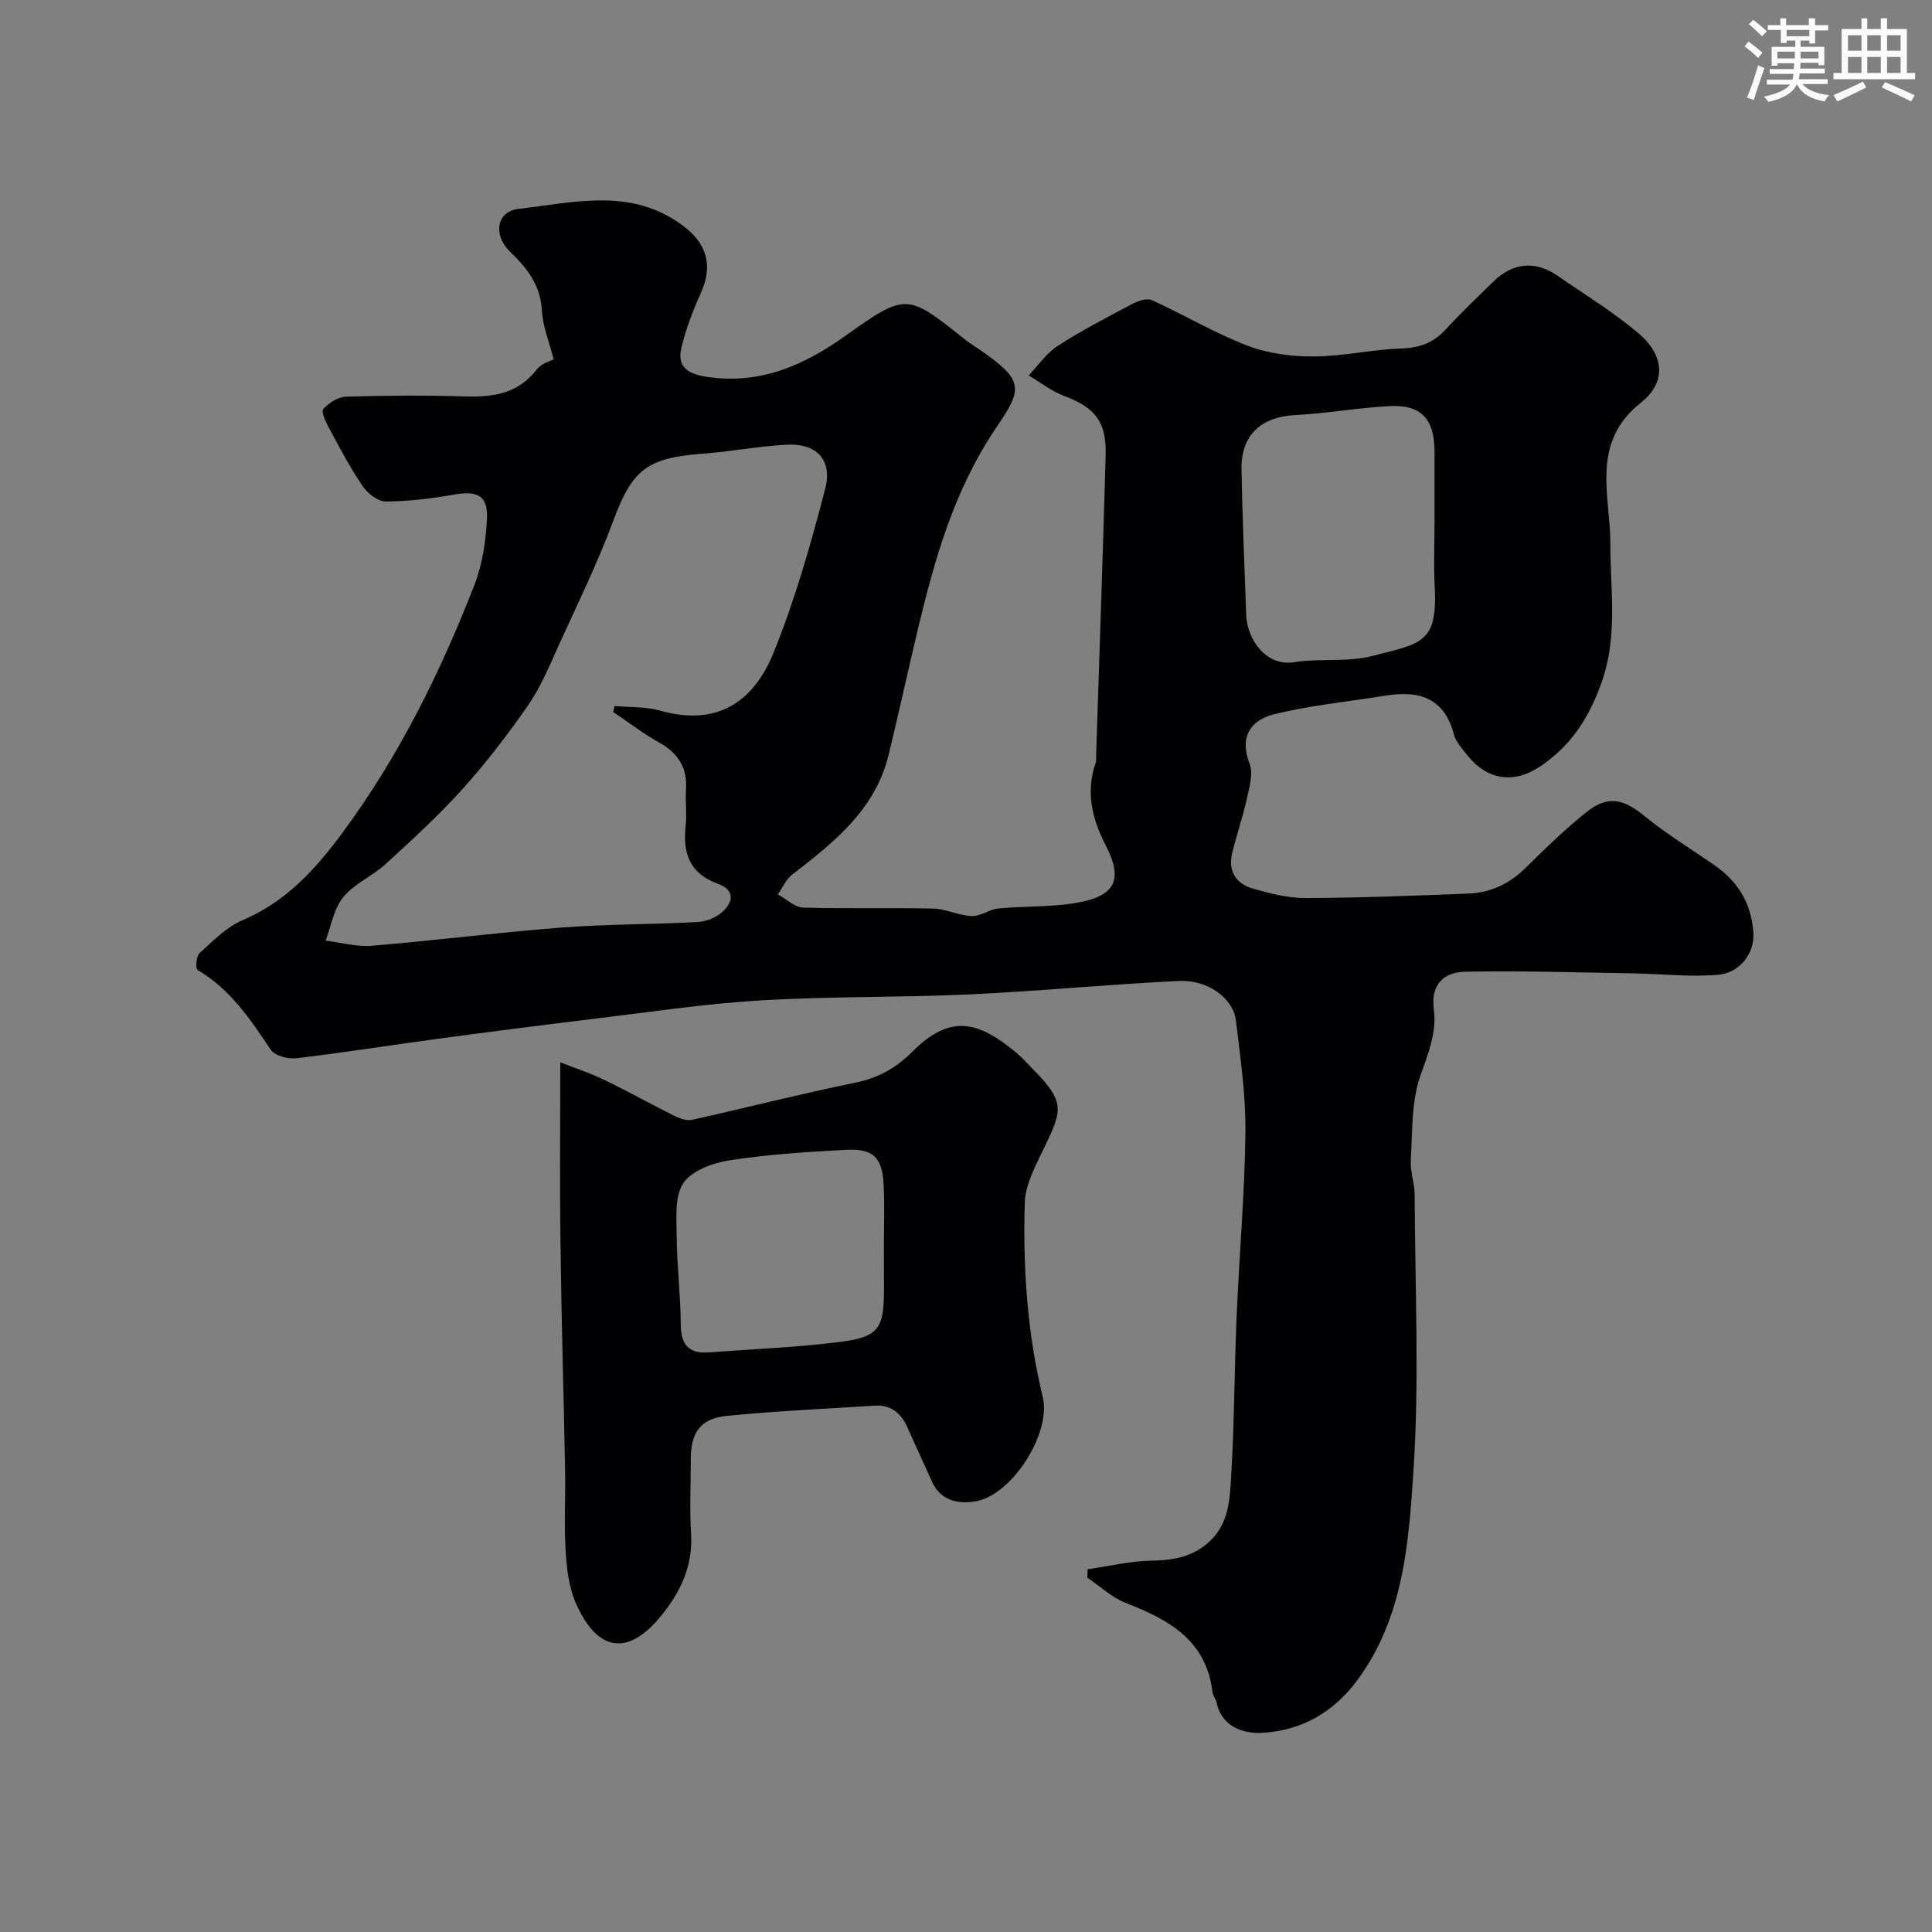 <svg enable-background="new 0 0 400 400" viewBox="0 0 400 400" xmlns="http://www.w3.org/2000/svg"><rect x="0" y="0" width="400" height="400" fill="#808080" stroke="none"/><path d="m225.17 324.9c4.39-.63 8.78-1.7 13.18-1.78 4.65-.09 8.71-.76 12.22-4.12 3.85-3.69 4.04-8.57 4.32-13.18.67-11.08.67-22.2 1.14-33.3.54-12.71 1.68-25.4 1.82-38.11.09-7.69-1.05-15.41-1.96-23.09-.54-4.59-5.76-8.51-11.78-8.22-14.48.68-28.93 2.11-43.42 2.78-14.42.67-28.89.38-43.29 1.25-11.44.68-22.82 2.41-34.21 3.78-10.73 1.29-21.45 2.67-32.17 4.11-9.89 1.33-19.75 2.91-29.66 4.08-1.73.2-4.47-.52-5.32-1.78-4.23-6.3-8.36-12.54-15.15-16.5-.43-.25-.27-2.86.42-3.48 2.78-2.51 5.57-5.41 8.92-6.83 9.01-3.82 15.11-10.55 20.72-18.16 11.62-15.74 20.21-33.09 27.26-51.21 1.68-4.31 2.39-9.18 2.61-13.83.22-4.71-2.05-5.76-6.76-4.92-4.67.83-9.44 1.41-14.17 1.44-1.62.01-3.76-1.64-4.78-3.14-2.62-3.85-4.8-8.01-7.02-12.12-.66-1.22-1.65-3.36-1.17-3.88 1.16-1.27 3.06-2.51 4.7-2.56 8.16-.25 16.34-.31 24.49-.05 5.88.19 11.11-.52 15.02-5.59.98-1.27 2.94-1.78 3.5-2.09-.94-3.71-2.28-6.89-2.44-10.13-.27-5.3-3.13-8.81-6.63-12.2-3.5-3.38-2.8-8.3 1.79-8.82 11.54-1.33 23.46-4.55 34.17 3.57 4.88 3.7 6.11 8.22 3.6 13.8-1.65 3.67-3.13 7.5-4.05 11.41-1.03 4.37 1.92 5.53 5.7 6.05 10.86 1.5 19.8-2.51 28.4-8.65 12.42-8.86 12.71-8.64 24.52.78 1.02.81 2.15 1.48 3.22 2.23 8.97 6.26 8.93 7.9 3.52 15.84-8.92 13.09-12.93 27.52-16.48 42.38-2.04 8.54-3.9 17.12-5.98 25.65-2.77 11.36-11.32 18.1-19.97 24.78-1.27.98-1.98 2.7-2.95 4.08 1.74.95 3.45 2.67 5.21 2.73 8.99.28 18 0 26.99.21 2.65.06 5.27 1.46 7.92 1.55 1.82.07 3.66-1.39 5.54-1.57 5.4-.52 10.92-.25 16.23-1.18 8.08-1.41 9.64-4.83 5.95-11.96-2.83-5.49-4.12-11.03-2.03-17.06.16-.45.06-.99.08-1.49.67-20.7 1.4-41.4 1.97-62.11.2-7.03-2.17-9.9-8.69-12.36-2.57-.97-4.84-2.78-7.24-4.2 1.97-2.07 3.65-4.59 5.98-6.1 4.92-3.18 10.16-5.9 15.35-8.64 1.23-.65 3.11-1.33 4.17-.85 6.66 3.02 13 6.82 19.81 9.43 4.25 1.63 9.14 2.25 13.73 2.23 6.04-.03 12.06-1.45 18.11-1.65 3.77-.13 6.63-1.16 9.17-3.92 3.15-3.43 6.54-6.66 9.87-9.92 4.03-3.95 8.68-4.4 13.27-1.24 5.65 3.89 11.54 7.49 16.76 11.9 5.33 4.5 5.94 10.11.55 14.38-10.58 8.36-6.32 19.26-6.34 29.34-.02 9.65 1.61 19.09-1.88 28.78-2.66 7.36-6.38 13.05-12.75 17.27-5.47 3.63-10.99 2.76-15.13-2.55-1-1.28-2.23-2.61-2.62-4.11-2.01-7.69-7.33-9.17-14.24-8.05-7.7 1.25-15.52 1.99-23.06 3.87-4.69 1.17-7.21 4.59-5.02 10.2.8 2.04-.03 4.87-.56 7.24-.83 3.8-2.12 7.51-3.04 11.3-.9 3.66.76 6.3 4.17 7.29 3.57 1.04 7.33 2.01 11 2 11.27-.04 22.53-.48 33.79-.93 4.53-.18 8.42-2.01 11.73-5.26 4.12-4.06 8.28-8.13 12.8-11.71 4.33-3.43 7.63-2.56 11.8.86 4.53 3.71 9.58 6.79 14.42 10.13 4.85 3.34 7.67 7.73 8.18 13.77.44 5.15-3.38 8.69-7.16 9.02-5.92.52-11.95-.19-17.93-.29-11.49-.19-22.99-.55-34.48-.34-4.38.08-7.27 2.52-6.57 7.79.63 4.81-1.15 9.11-2.77 13.7-1.9 5.39-1.64 11.58-2 17.45-.15 2.41.79 4.86.8 7.3.07 19.17 1 38.4-.27 57.48-.98 14.79-2.1 30.06-11.57 42.92-5.04 6.85-11.76 10.52-19.81 10.95-3.58.19-8.22-1.09-9.33-6.18-.17-.78-.78-1.49-.88-2.27-1.28-10.71-9-14.98-17.88-18.41-2.92-1.13-5.37-3.48-8.04-5.27.07-.61.06-1.18.06-1.74zm-98.24-177.5c.11-.41.22-.82.33-1.23 3.15.29 6.44.11 9.43.96 11.27 3.2 19.13-1.29 23.48-12.02 4.43-10.93 7.68-22.4 10.66-33.84 1.58-6.09-1.77-9.53-7.94-9.2-5.88.31-11.7 1.45-17.58 1.88-11.47.85-14.47 3.44-18.35 13.9-3.28 8.84-7.46 17.35-11.37 25.95-1.88 4.14-3.63 8.43-6.19 12.13-4.18 6.04-8.68 11.91-13.58 17.37-4.97 5.53-10.5 10.57-15.99 15.6-2.73 2.5-6.48 4.05-8.76 6.84-1.96 2.4-2.5 5.96-3.66 9 3.18.39 6.41 1.33 9.53 1.07 13.07-1.08 26.1-2.75 39.18-3.76 9.4-.72 18.85-.66 28.27-1.15 1.68-.09 3.61-.8 4.89-1.86 2.49-2.06 3.07-4.72-.61-6.05-5.93-2.14-7.34-6.36-6.71-12.04.27-2.47-.09-5 .07-7.49.29-4.45-1.56-7.46-5.43-9.65-3.36-1.88-6.46-4.25-9.67-6.41zm170.07-38.6c0-5.15.02-10.31 0-15.46-.03-6.56-2.76-9.58-9.22-9.26-6.53.32-13.02 1.52-19.55 1.85-7.14.37-11.32 4.13-11.19 11.26.19 10.08.6 20.15.98 30.22.18 4.8 3.96 10.64 9.94 9.69 5.33-.84 11.02.04 16.18-1.29 10.19-2.63 13.56-2.61 12.9-14.56-.23-4.13-.04-8.3-.04-12.45z" fill="#010103"/><path d="m116 219.95c2.7 1.06 5.92 2.1 8.94 3.55 4.95 2.37 9.74 5.06 14.65 7.51 1.1.55 2.54 1.08 3.66.84 11.27-2.5 22.46-5.37 33.76-7.68 4.74-.97 8.43-2.98 11.83-6.38 7.84-7.86 13.6-6.49 21.57.16 1.27 1.06 2.38 2.33 3.55 3.52 7.03 7.11 5.86 8.61 1.48 17.69-1.5 3.11-3.17 6.53-3.27 9.85-.4 13.51.51 26.93 3.71 40.18 1.83 7.56-6.33 20.29-13.81 21.63-3.5.63-7.3 0-9.12-4.09-1.66-3.72-3.41-7.41-5.05-11.14-1.32-3.01-3.44-4.78-6.83-4.56-10.19.65-20.41 1.1-30.56 2.11-5.52.55-7.48 3.43-7.49 9 0 5.17-.25 10.35.06 15.49.4 6.71-2.3 12.18-6.33 17.07-6.7 8.13-13.07 7.44-17.58-2.89-1.45-3.33-1.85-7.27-2.07-10.96-.33-5.48 0-10.99-.1-16.49-.29-15.43-.76-30.86-.95-46.3-.18-12.59-.05-25.17-.05-38.11zm67 37.99c0-4.15.16-8.32-.04-12.46-.28-5.86-2.11-7.73-7.86-7.42-8.02.43-16.07.94-23.99 2.16-3.46.54-7.85 2.11-9.61 4.7-1.86 2.74-1.43 7.27-1.4 11.01.05 6.08.81 12.16.84 18.24.02 4.26 1.66 6.16 5.91 5.83 9-.7 18.04-1.03 26.99-2.16 8.09-1.02 9.18-2.77 9.18-10.93-.02-2.99-.02-5.98-.02-8.97z" fill="#010103"/><g fill="#fafbfc"><path d="m361.2 9.6.8-1c.9.7 1.9 1.4 2.9 2.3l-.9 1.1c-1-1-2-1.8-2.8-2.4zm.5 10.6c.9-2.1 1.6-4.3 2.3-6.7.4.2.8.4 1.3.6-.7 2.1-1.5 4.3-2.2 6.6zm.4-15.2.9-.9c1 .8 2 1.6 2.8 2.4l-1 1c-.9-.9-1.8-1.7-2.7-2.5zm12.5-1.2h1.2v1.4h2.7v1.1h-2.7v2.7h-1.2v-.6h-1.8v1.3h4.9v3.8h-1.2v-.5h-3.7c0 .4-.1.9-.1 1.2h5.1v1h-5.2c0 .5-.1.9-.2 1.2h6v1h-5.2c1.1 1.3 2.9 2 5.5 2.3-.4.4-.7.8-.9 1.3-2.9-.5-4.8-1.6-5.7-3.5h-.1c-.8 1.7-2.7 2.9-5.9 3.6-.2-.4-.6-.8-.9-1.1 2.8-.6 4.6-1.4 5.4-2.5h-4.8v-1h5.3c.1-.3.2-.7.2-1.2h-4.9v-1h5c0-.4 0-.8.1-1.2h-3.5v.5h-1.2v-3.9h4.9v-1.3h-1.8v.5h-1.2v-2.7h-2.7v-1h2.6v-1.4h1.2v1.4h4.7v-1.4zm-6.6 8.3h3.6c0-.4 0-.9 0-1.4h-3.6zm1.9-4.6h4.7v-1.3h-4.7zm6.6 3.2h-3.7v1.4h3.7z"/><path d="m385.3 3.8h1.3v2.2h2.8v-2.2h1.3v2.2h4.1v9.1h1.7v1.3h-16.9v-1.3h1.7v-9.1h4.1v-2.2zm.4 13.1.7 1.2c-1.8.9-3.8 1.9-6 2.9-.2-.4-.5-.8-.8-1.3 2.3-1 4.3-1.9 6.1-2.8zm-3.1-6.4h2.8v-3.2h-2.8zm0 4.6h2.8v-3.3h-2.8zm4-4.6h2.8v-3.2h-2.8zm0 4.6h2.8v-3.3h-2.8zm3.7 1.9c2.1.9 4.1 1.8 6.1 2.7l-.7 1.3c-2.2-1.1-4.2-2-6.1-2.9zm3.2-9.7h-2.8v3.2h2.8zm-2.8 7.8h2.8v-3.3h-2.8z"/></g></svg>
